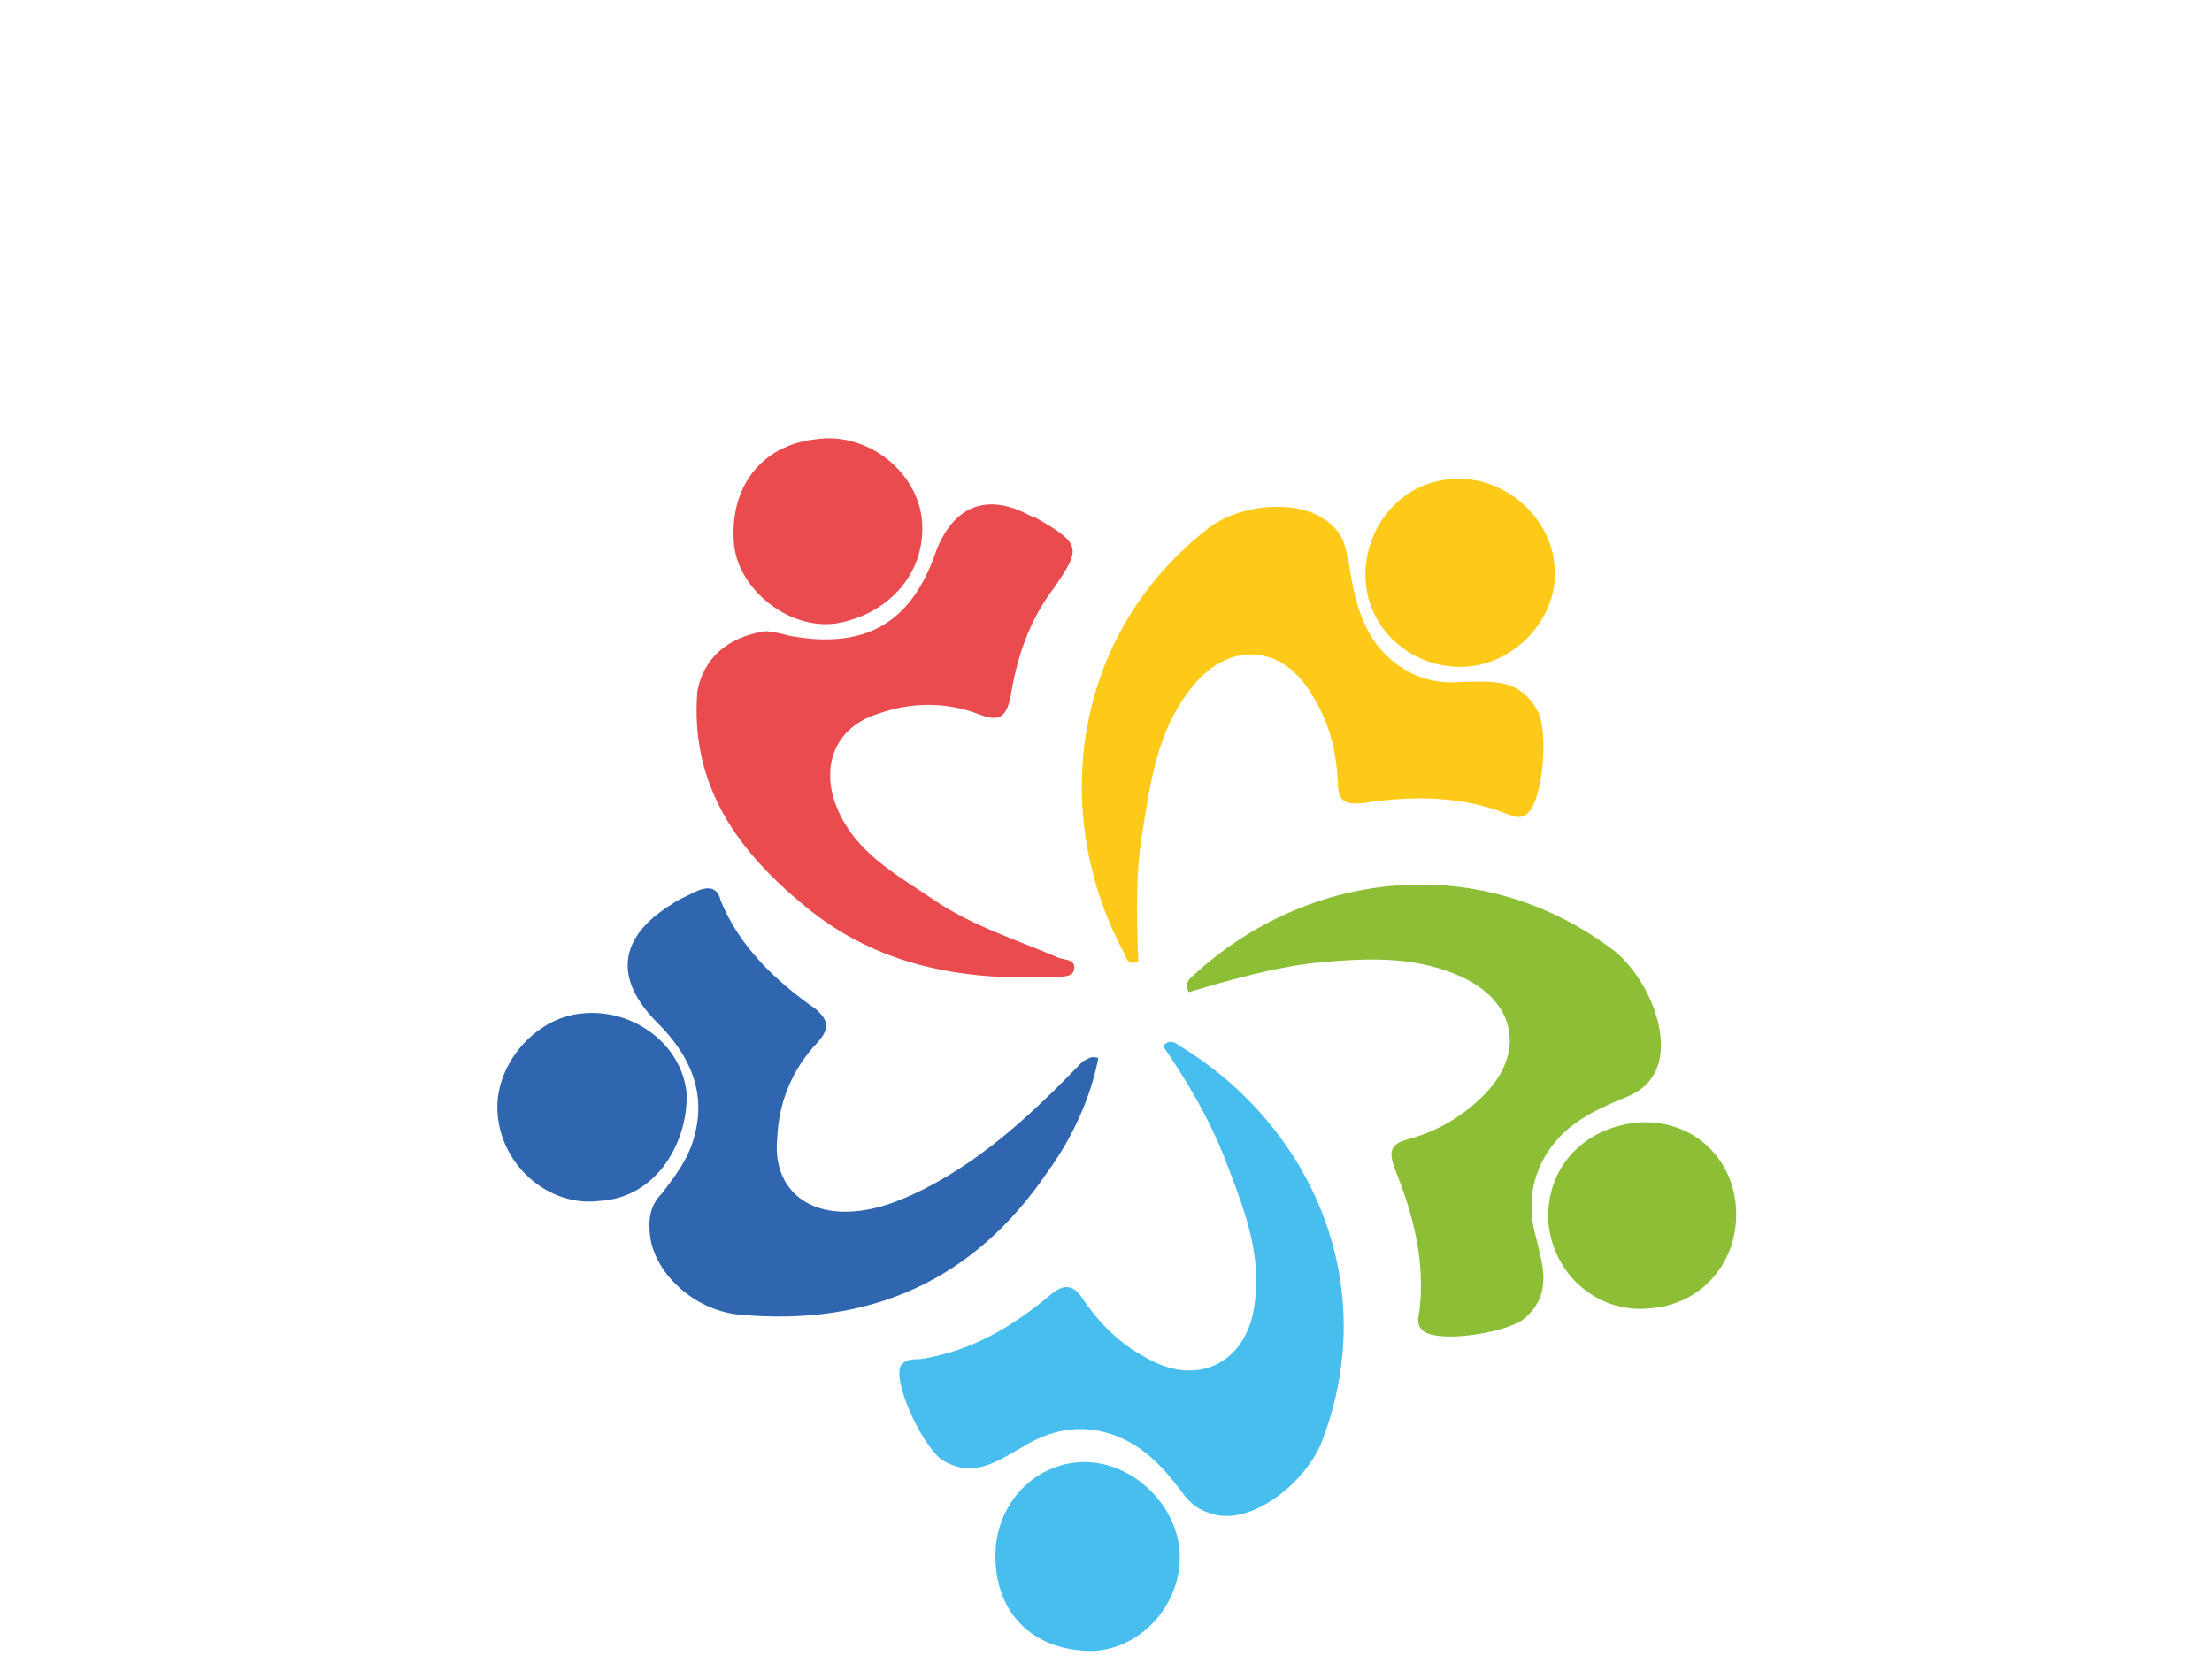 <?xml version="1.0" encoding="UTF-8"?>
<svg xmlns="http://www.w3.org/2000/svg" xmlns:xlink="http://www.w3.org/1999/xlink" version="1.1" id="Ebene_1" x="0px" y="0px" viewBox="0 0 144 107.8" style="enable-background:new 0 0 144 107.8;" xml:space="preserve">
<style type="text/css">
	.st0{fill:#FFFFFF;}
	.st1{fill:#8DBF36;}
	.st2{fill:#47BEEE;}
	.st3{fill:#FECA19;}
	.st4{fill:#2F66AF;}
	.st5{fill:#E94B4E;}
</style>
<g>
	<rect class="st0" width="144" height="107.8"></rect>
	<g>
		<path id="path22_00000156566481735213103880000017556482105067962007_" class="st1" d="M106.5,73.1c3.4-0.3,6.2,2,6.5,5.4    c0.3,3.6-2.2,6.5-5.7,6.7c-3.3,0.3-6.2-2.2-6.5-5.6C100.6,76.1,103,73.5,106.5,73.1z"></path>
		<path id="path24_00000128462826099380886890000002759391031598731956_" class="st2" d="M64.8,101.3c0-3.4,2.6-6.1,5.8-6.1    s6.2,2.9,6.2,6.2c0,3.2-2.6,6-5.7,6.1C67.3,107.5,64.8,105.1,64.8,101.3z"></path>
		<path id="path26_00000046326756637411001100000003349469040634718623_" class="st3" d="M74.1,62.6c-0.5,0.3-0.8-0.1-0.9-0.5    c-4.9-9.1-3.4-20.6,5.2-27.5c2.2-1.9,6.5-2.2,8.3-0.4c0.8,0.7,0.9,1.5,1.1,2.4c0.3,2,0.7,4,2,5.6c1.5,1.7,3.3,2.4,5.4,2.2    c1.9,0,3.7-0.3,4.9,1.9c0.7,1.2,0.4,5.8-0.7,6.7c-0.5,0.4-0.9,0.1-1.3,0c-3-1.2-6.2-1.2-9.4-0.7c-1.1,0.1-1.6-0.1-1.6-1.3    c-0.1-2-0.5-3.8-1.6-5.6c-2-3.6-5.7-3.7-8.1-0.4c-2,2.6-2.5,5.8-3,9C73.9,56.8,74,59.7,74.1,62.6C74.1,62.6,74,62.6,74.1,62.6z"></path>
		<path id="path28_00000066498739328737698390000006081016642534234244_" class="st1" d="M77.4,64.6c-0.3-0.4-0.1-0.8,0.3-1.1    c7.5-6.9,18.8-8.2,27.5-1.5c2.2,1.9,3.7,5.7,2.5,7.9c-0.5,0.9-1.2,1.3-2,1.6c-1.9,0.8-3.6,1.6-4.8,3.3c-1.2,1.7-1.5,3.7-0.9,5.8    c0.4,1.7,1.1,3.6-0.7,5.2c-0.9,0.9-5.4,1.7-6.6,0.9c-0.5-0.4-0.4-0.8-0.3-1.3c0.4-3.3-0.4-6.3-1.6-9.3c-0.4-1.1-0.3-1.6,0.8-1.9    c1.9-0.5,3.6-1.5,4.9-2.8c2.9-2.8,2.2-6.3-1.6-7.9c-3-1.3-6.2-1.1-9.3-0.8C82.9,63,80.1,63.8,77.4,64.6z"></path>
		<path id="path30_00000075883655215948678440000005422477839622727081_" class="st2" d="M75.7,68.1c0.4-0.4,0.7-0.3,1.1,0    C85.5,73.4,90,83.8,86,94c-1.1,2.6-4.5,5.3-7,4.6c-1.1-0.3-1.6-0.8-2.1-1.5c-1.2-1.6-2.5-3-4.5-3.7c-2.1-0.7-4-0.3-5.8,0.8    c-1.6,0.9-3.2,2.1-5.2,0.9c-1.2-0.7-3.2-4.8-2.8-6.1c0.3-0.5,0.8-0.5,1.3-0.5c3.3-0.5,6-2.1,8.5-4.2c0.8-0.7,1.5-0.7,2.1,0.3    c1.1,1.6,2.4,2.9,4.1,3.8c3.4,2,6.7,0.3,7.1-3.7c0.4-3.3-0.8-6.2-1.9-9.1C78.8,73,77.3,70.4,75.7,68.1z"></path>
		<path id="path32_00000149343672183374304480000016317763197936829087_" class="st4" d="M71.5,68.9c-0.5,2.6-1.7,5.2-3.3,7.4    c-4.8,7.1-11.6,10.1-20.1,9.3c-3-0.3-5.6-2.8-5.8-5.3c-0.1-1.1,0.1-1.9,0.8-2.6c0.9-1.2,1.7-2.2,2.1-3.7c0.8-2.9-0.3-5.3-2.4-7.4    c-2.9-2.9-2.5-5.6,0.9-7.7c0.4-0.3,0.9-0.5,1.5-0.8c0.8-0.4,1.5-0.4,1.7,0.5c1.2,3,3.6,5.3,6.2,7.1c0.9,0.8,0.9,1.3,0.1,2.2    c-1.6,1.7-2.5,3.8-2.6,6.2c-0.3,2.9,1.5,4.8,4.4,4.8c1.9,0,3.6-0.7,5.2-1.5c4.1-2.1,7.3-5.2,10.3-8.3C70.8,69,71,68.7,71.5,68.9z"></path>
		<path id="path34_00000163769754012627911880000007818656176234605700_" class="st5" d="M49.8,41.1c0.3,0,0.9,0.1,1.6,0.3    c4.9,0.9,7.9-0.8,9.5-5.4c1.1-3,3.3-4,6.2-2.4c0.1,0,0.1,0.1,0.3,0.1c3,1.7,3,2,1.2,4.6c-1.6,2.1-2.4,4.5-2.8,7    c-0.3,1.5-0.8,1.7-2.1,1.2c-2.1-0.8-4.4-0.8-6.6,0c-2.5,0.8-3.6,3-2.8,5.6c1.1,3.3,4,4.8,6.5,6.5s5.4,2.6,8.2,3.8    c0.4,0.1,1.1,0.1,0.9,0.8c-0.1,0.4-0.7,0.4-1.2,0.4c-6,0.3-11.6-0.7-16.3-4.6c-4.4-3.6-7.5-7.9-7-14    C45.8,42.9,47.3,41.5,49.8,41.1z"></path>
		<path id="path36_00000071548612144473005940000000655734337707969431_" class="st4" d="M39,78.2c-3.2,0.4-6.3-2.2-6.6-5.6    c-0.3-3.2,2.4-6.3,5.4-6.6c3.4-0.4,6.6,2,6.9,5.2C44.8,74.3,42.8,78,39,78.2z"></path>
		<path id="path38_00000124869135327183470100000002609928444760775559_" class="st3" d="M94.5,31.2c3.3-0.3,6.5,2.4,6.7,5.7    c0.3,3.2-2.4,6.2-5.6,6.5c-3.4,0.3-6.5-2.2-6.7-5.6C88.7,34.5,91.1,31.4,94.5,31.2z"></path>
		<path id="path40_00000073705189973627554010000006068519087536927365_" class="st5" d="M60,33.7c0.4,3.4-2,6.3-5.6,6.9    c-3,0.4-6.2-2.1-6.6-5c-0.4-3.8,1.7-6.6,5.3-7C56.4,28.1,59.6,30.6,60,33.7z"></path>
	</g>
</g>
</svg>
